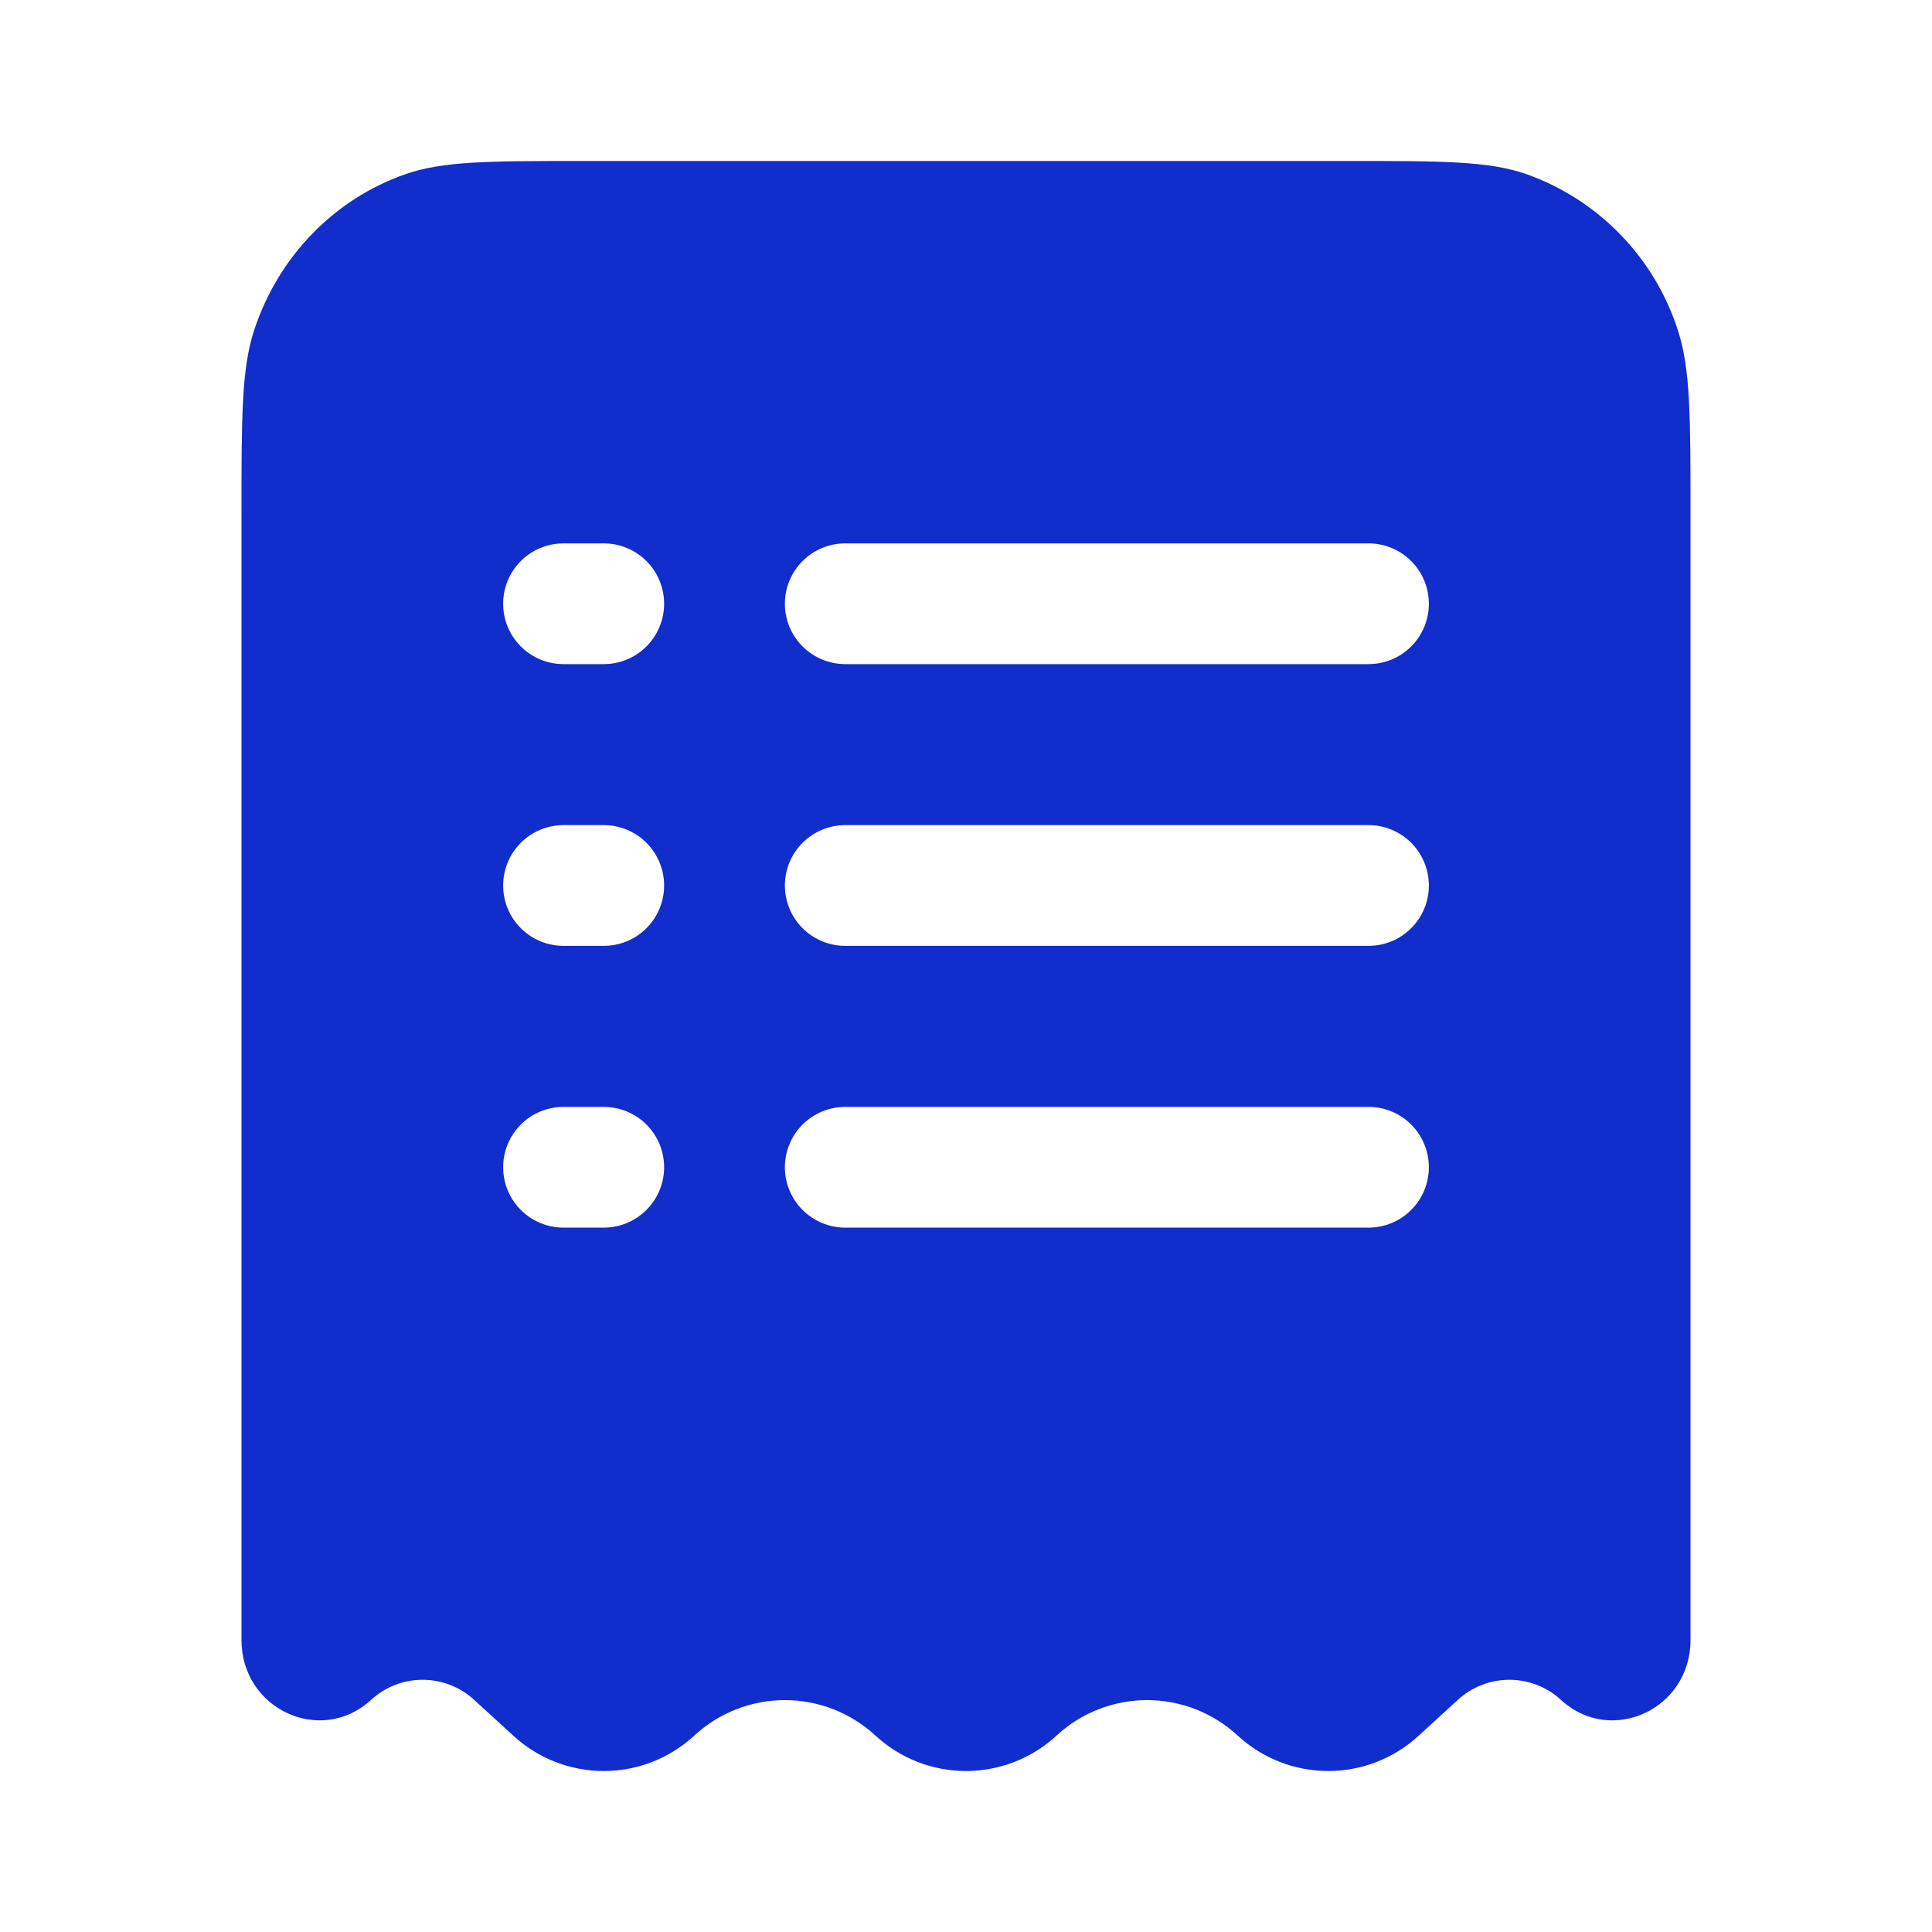 <svg width="40" height="40" viewBox="0 0 40 40" fill="none" xmlns="http://www.w3.org/2000/svg">
<path fill-rule="evenodd" clip-rule="evenodd" d="M12.075 3.333H27.925C29.857 3.333 30.822 3.333 31.602 3.605C32.337 3.866 33.002 4.293 33.546 4.853C34.089 5.412 34.497 6.089 34.737 6.832C35 7.635 35 8.628 35 10.617V33.957C35 35.387 33.358 36.147 32.32 35.197C32.029 34.927 31.647 34.778 31.25 34.778C30.853 34.778 30.471 34.927 30.18 35.197L29.375 35.933C28.865 36.405 28.195 36.667 27.5 36.667C26.805 36.667 26.135 36.405 25.625 35.933C25.115 35.461 24.445 35.199 23.75 35.199C23.055 35.199 22.385 35.461 21.875 35.933C21.365 36.405 20.695 36.667 20 36.667C19.305 36.667 18.635 36.405 18.125 35.933C17.615 35.461 16.945 35.199 16.25 35.199C15.555 35.199 14.885 35.461 14.375 35.933C13.865 36.405 13.195 36.667 12.5 36.667C11.805 36.667 11.135 36.405 10.625 35.933L9.82 35.197C9.529 34.927 9.147 34.778 8.75 34.778C8.353 34.778 7.971 34.927 7.68 35.197C6.642 36.147 5 35.387 5 33.957V10.617C5 8.628 5 7.633 5.263 6.833C5.763 5.312 6.922 4.118 8.398 3.605C9.178 3.333 10.143 3.333 12.075 3.333ZM11.667 11.25C11.335 11.25 11.017 11.382 10.783 11.616C10.548 11.851 10.417 12.168 10.417 12.5C10.417 12.831 10.548 13.149 10.783 13.384C11.017 13.618 11.335 13.75 11.667 13.75H12.5C12.832 13.75 13.149 13.618 13.384 13.384C13.618 13.149 13.75 12.831 13.75 12.5C13.75 12.168 13.618 11.851 13.384 11.616C13.149 11.382 12.832 11.25 12.5 11.25H11.667ZM17.5 11.25C17.169 11.25 16.851 11.382 16.616 11.616C16.382 11.851 16.25 12.168 16.25 12.5C16.25 12.831 16.382 13.149 16.616 13.384C16.851 13.618 17.169 13.75 17.5 13.75H28.333C28.665 13.75 28.983 13.618 29.217 13.384C29.452 13.149 29.583 12.831 29.583 12.5C29.583 12.168 29.452 11.851 29.217 11.616C28.983 11.382 28.665 11.25 28.333 11.25H17.5ZM11.667 17.083C11.335 17.083 11.017 17.215 10.783 17.449C10.548 17.684 10.417 18.002 10.417 18.333C10.417 18.665 10.548 18.983 10.783 19.217C11.017 19.452 11.335 19.583 11.667 19.583H12.5C12.832 19.583 13.149 19.452 13.384 19.217C13.618 18.983 13.75 18.665 13.75 18.333C13.75 18.002 13.618 17.684 13.384 17.449C13.149 17.215 12.832 17.083 12.5 17.083H11.667ZM17.5 17.083C17.169 17.083 16.851 17.215 16.616 17.449C16.382 17.684 16.25 18.002 16.25 18.333C16.25 18.665 16.382 18.983 16.616 19.217C16.851 19.452 17.169 19.583 17.5 19.583H28.333C28.665 19.583 28.983 19.452 29.217 19.217C29.452 18.983 29.583 18.665 29.583 18.333C29.583 18.002 29.452 17.684 29.217 17.449C28.983 17.215 28.665 17.083 28.333 17.083H17.5ZM11.667 22.917C11.335 22.917 11.017 23.048 10.783 23.283C10.548 23.517 10.417 23.835 10.417 24.167C10.417 24.498 10.548 24.816 10.783 25.05C11.017 25.285 11.335 25.417 11.667 25.417H12.5C12.832 25.417 13.149 25.285 13.384 25.05C13.618 24.816 13.75 24.498 13.75 24.167C13.75 23.835 13.618 23.517 13.384 23.283C13.149 23.048 12.832 22.917 12.5 22.917H11.667ZM17.5 22.917C17.169 22.917 16.851 23.048 16.616 23.283C16.382 23.517 16.25 23.835 16.25 24.167C16.25 24.498 16.382 24.816 16.616 25.05C16.851 25.285 17.169 25.417 17.5 25.417H28.333C28.665 25.417 28.983 25.285 29.217 25.05C29.452 24.816 29.583 24.498 29.583 24.167C29.583 23.835 29.452 23.517 29.217 23.283C28.983 23.048 28.665 22.917 28.333 22.917H17.5Z" fill="#112DCC"/>
</svg>
